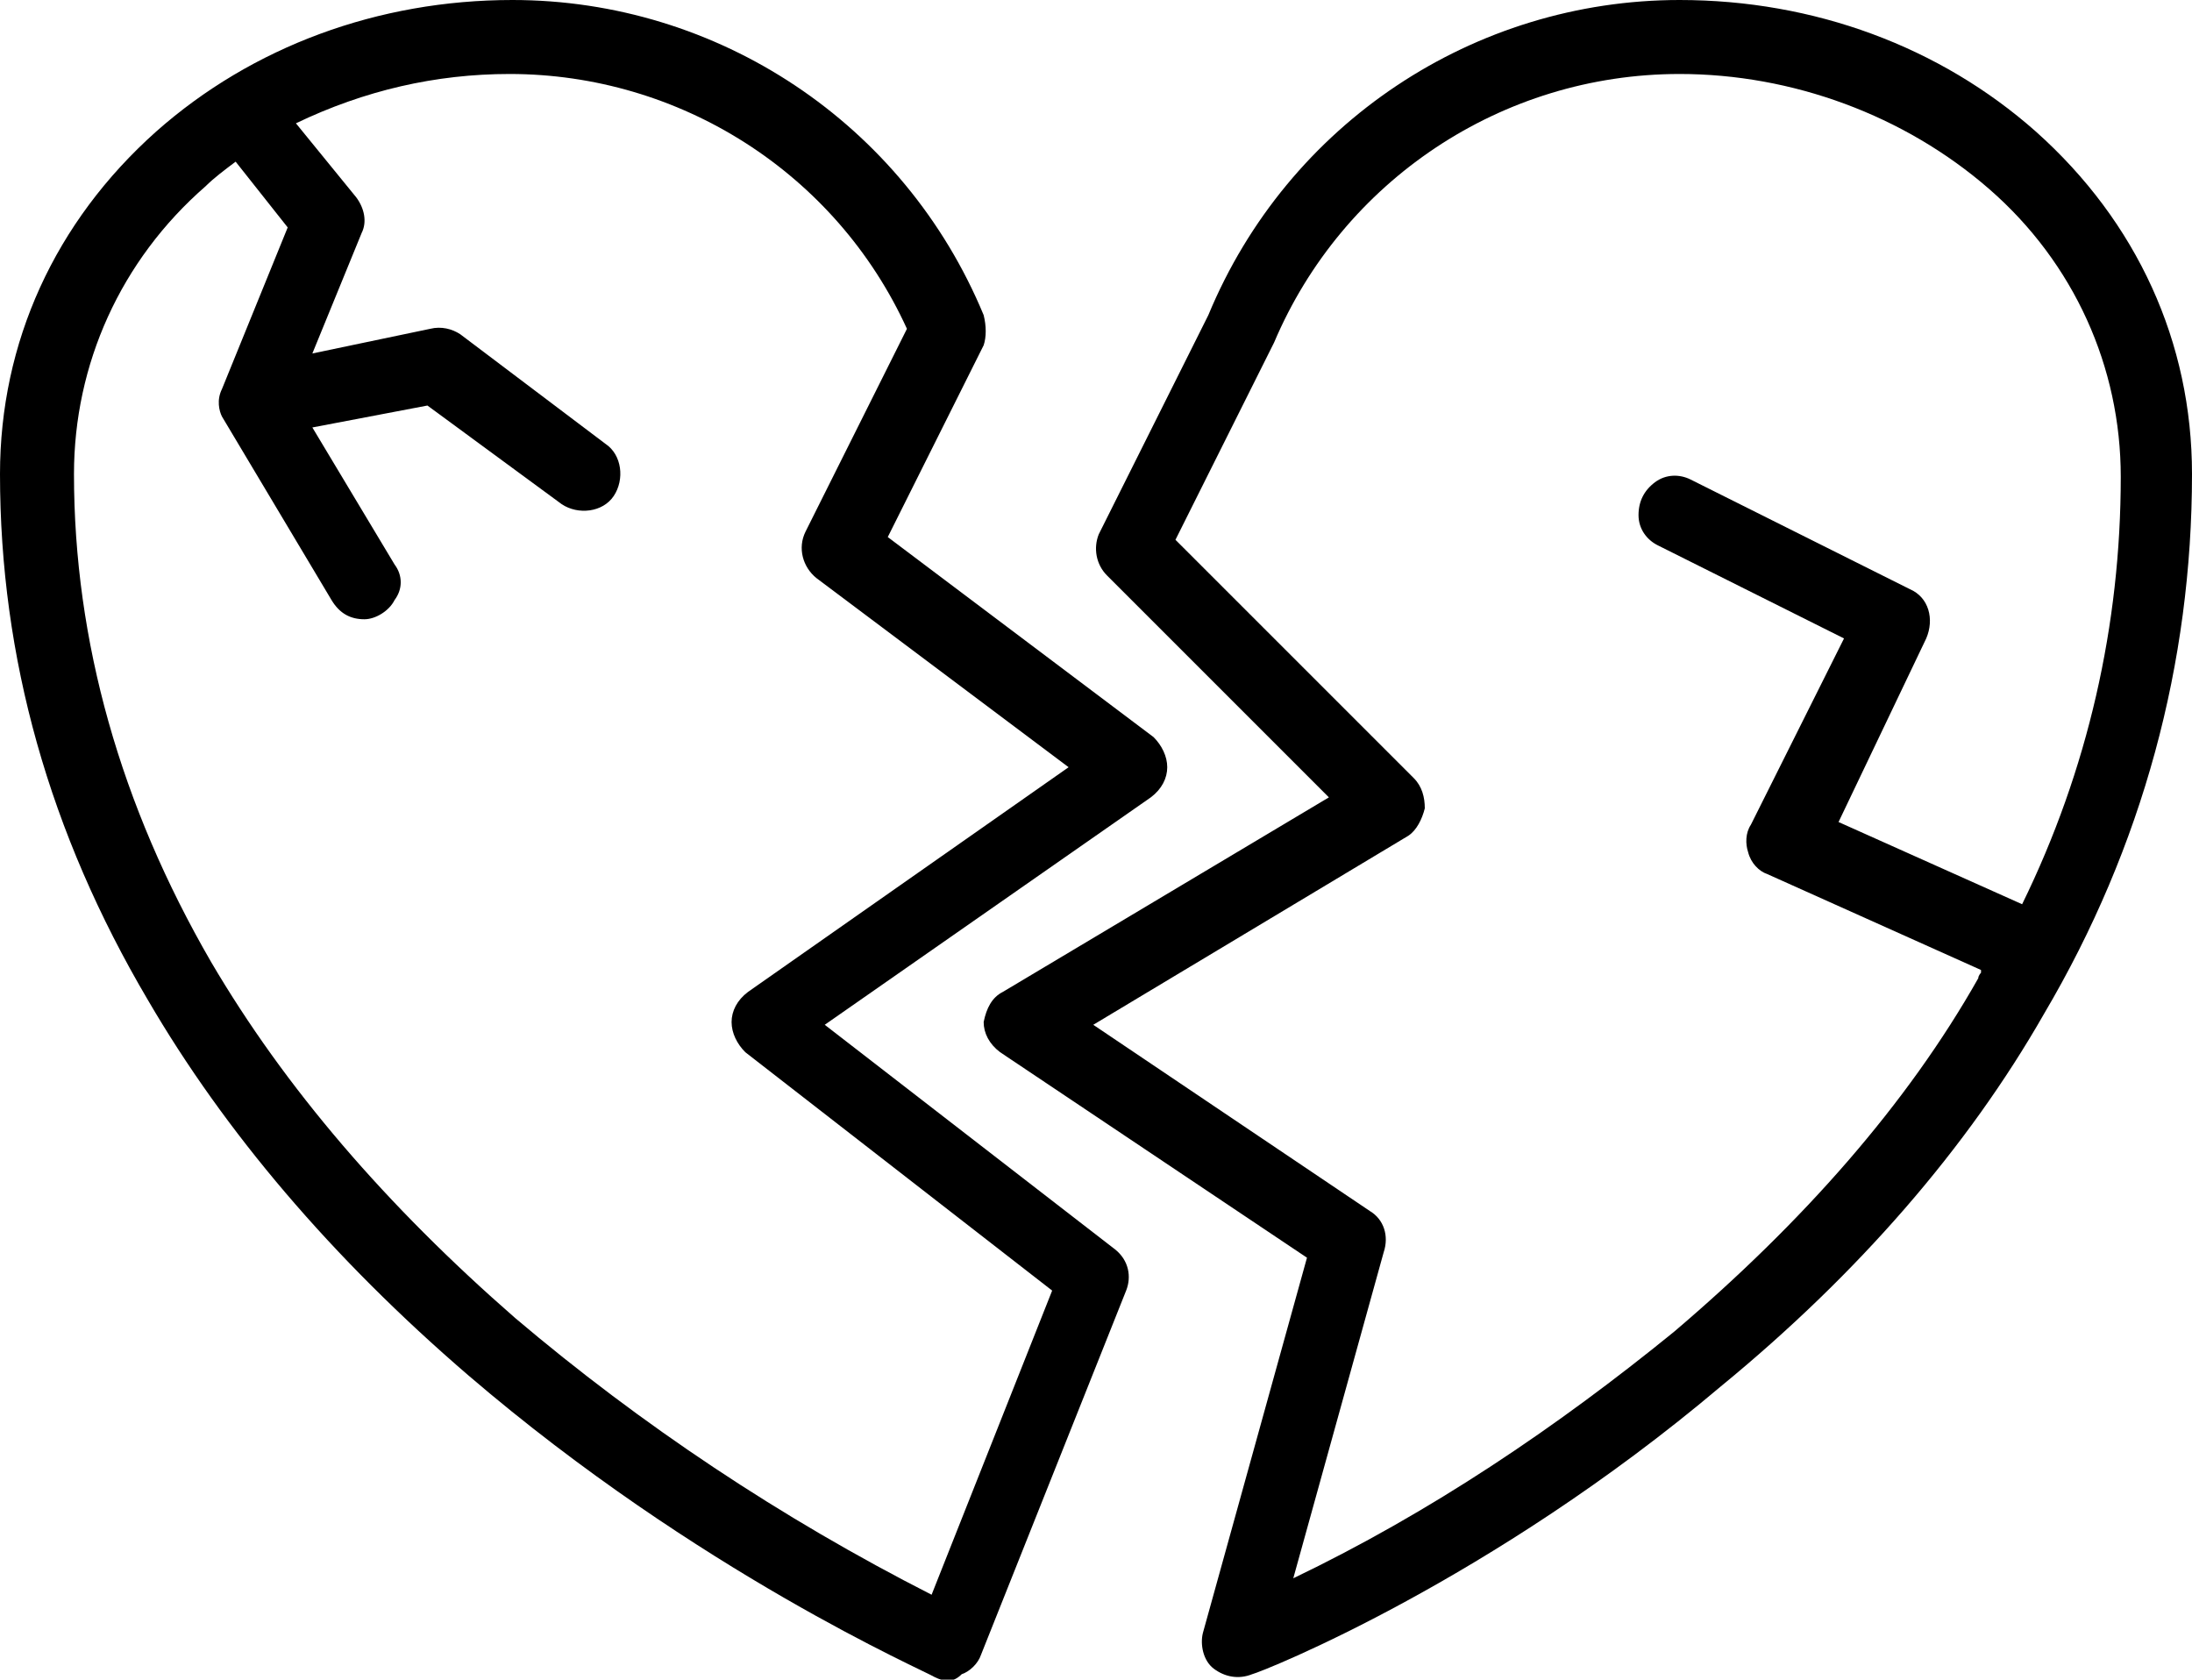 <?xml version="1.0" encoding="utf-8"?>
<!-- Generator: Adobe Illustrator 24.0.1, SVG Export Plug-In . SVG Version: 6.00 Build 0)  -->
<svg version="1.1" id="Слой_1" xmlns="http://www.w3.org/2000/svg" xmlns:xlink="http://www.w3.org/1999/xlink" x="0px" y="0px"
	 viewBox="0 0 80 61.3" style="enable-background:new 0 0 80 61.3;" xml:space="preserve">
<style type="text/css">
	.st0{fill-rule:evenodd;clip-rule:evenodd;}
</style>
<path class="st0" d="M34.1,61.2c-0.3-0.2-8.6-3.8-17-11c-5-4.3-8.9-8.9-11.7-13.7C1.8,30.4,0,24,0,17.3c0-4.8,2-9.2,5.7-12.5
	C9.2,1.7,13.8,0,18.7,0C26.2,0,33,4.5,35.9,11.5c0.1,0.4,0.1,0.8,0,1.1l-3.5,7l9.7,7.3c0.3,0.3,0.5,0.7,0.5,1.1
	c0,0.4-0.2,0.8-0.6,1.1l-11.9,8.3l10.6,8.2c0.5,0.4,0.6,1,0.4,1.5l-5.3,13.3c-0.1,0.3-0.4,0.6-0.7,0.7
	C34.8,61.4,34.5,61.4,34.1,61.2z M8.6,5.9C8.2,6.2,7.8,6.5,7.5,6.8c-3.1,2.7-4.8,6.5-4.8,10.5c0,6.1,1.7,12.1,5,17.8
	c2.7,4.6,6.4,8.9,11.1,13c4.6,3.9,9.7,7.3,15.2,10.1l4.4-11.1l-11.2-8.7c-0.3-0.3-0.5-0.7-0.5-1.1c0-0.4,0.2-0.8,0.6-1.1L39,28
	l-9.2-6.9c-0.5-0.4-0.7-1.1-0.4-1.7l3.7-7.4c-2.6-5.7-8.3-9.3-14.5-9.3c-2.7,0-5.3,0.6-7.8,1.8L13,7.2c0.3,0.4,0.4,0.9,0.2,1.3
	l-1.8,4.4l4.3-0.9c0.4-0.1,0.8,0,1.1,0.2l5.3,4c0.6,0.4,0.7,1.3,0.3,1.9s-1.3,0.7-1.9,0.3l-4.9-3.6l-4.2,0.8l3,5
	c0.3,0.4,0.3,0.9,0,1.3c-0.2,0.4-0.7,0.7-1.1,0.7c-0.5,0-0.9-0.2-1.2-0.7l-4-6.7C8,15,7.9,14.6,8.1,14.2l2.4-5.9L8.6,5.9z"/>
<path class="st0" d="M36.6,36.2l11.9-7.1l-8.1-8.1c-0.4-0.4-0.5-1-0.3-1.5l4-8C47,4.5,53.8,0,61.3,0c4.9,0,9.5,1.7,13,4.8
	c3.7,3.3,5.7,7.7,5.7,12.5c0,6.9-1.8,13.6-5.4,19.7c-2.8,4.9-6.8,9.5-11.8,13.6c-8.4,7.1-16.7,10.4-17.1,10.5
	c-0.5,0.2-1,0.1-1.4-0.2c-0.4-0.3-0.5-0.9-0.4-1.3l3.8-13.7l-11.2-7.5c-0.4-0.3-0.6-0.7-0.6-1.1C36,36.8,36.2,36.4,36.6,36.2z
	 M61.3,2.7c-6.5,0-12.3,3.9-14.8,9.8c0,0-3.6,7.2-3.6,7.2l8.7,8.7c0.3,0.3,0.4,0.7,0.4,1.1c-0.1,0.4-0.3,0.8-0.6,1l-11.5,6.9
	L50,44.2c0.5,0.3,0.7,0.9,0.5,1.5l-3.3,11.9c5-2.4,9.6-5.5,13.9-9c4.7-4,8.5-8.3,11.1-12.9c0-0.1,0.1-0.2,0.1-0.2c0,0,0-0.1,0-0.1
	l-7.8-3.5c-0.3-0.1-0.6-0.4-0.7-0.8c-0.1-0.3-0.1-0.7,0.1-1l3.4-6.8l-6.8-3.4c-0.4-0.2-0.7-0.6-0.7-1.1c0-0.5,0.2-0.9,0.6-1.2
	c0.4-0.3,0.9-0.3,1.3-0.1l8,4c0.7,0.3,0.9,1.1,0.6,1.8L67.1,30l6.7,3c2.4-4.9,3.6-10.2,3.6-15.6c0-4-1.7-7.8-4.8-10.5
	C69.5,4.2,65.4,2.7,61.3,2.7z"/>
</svg>
